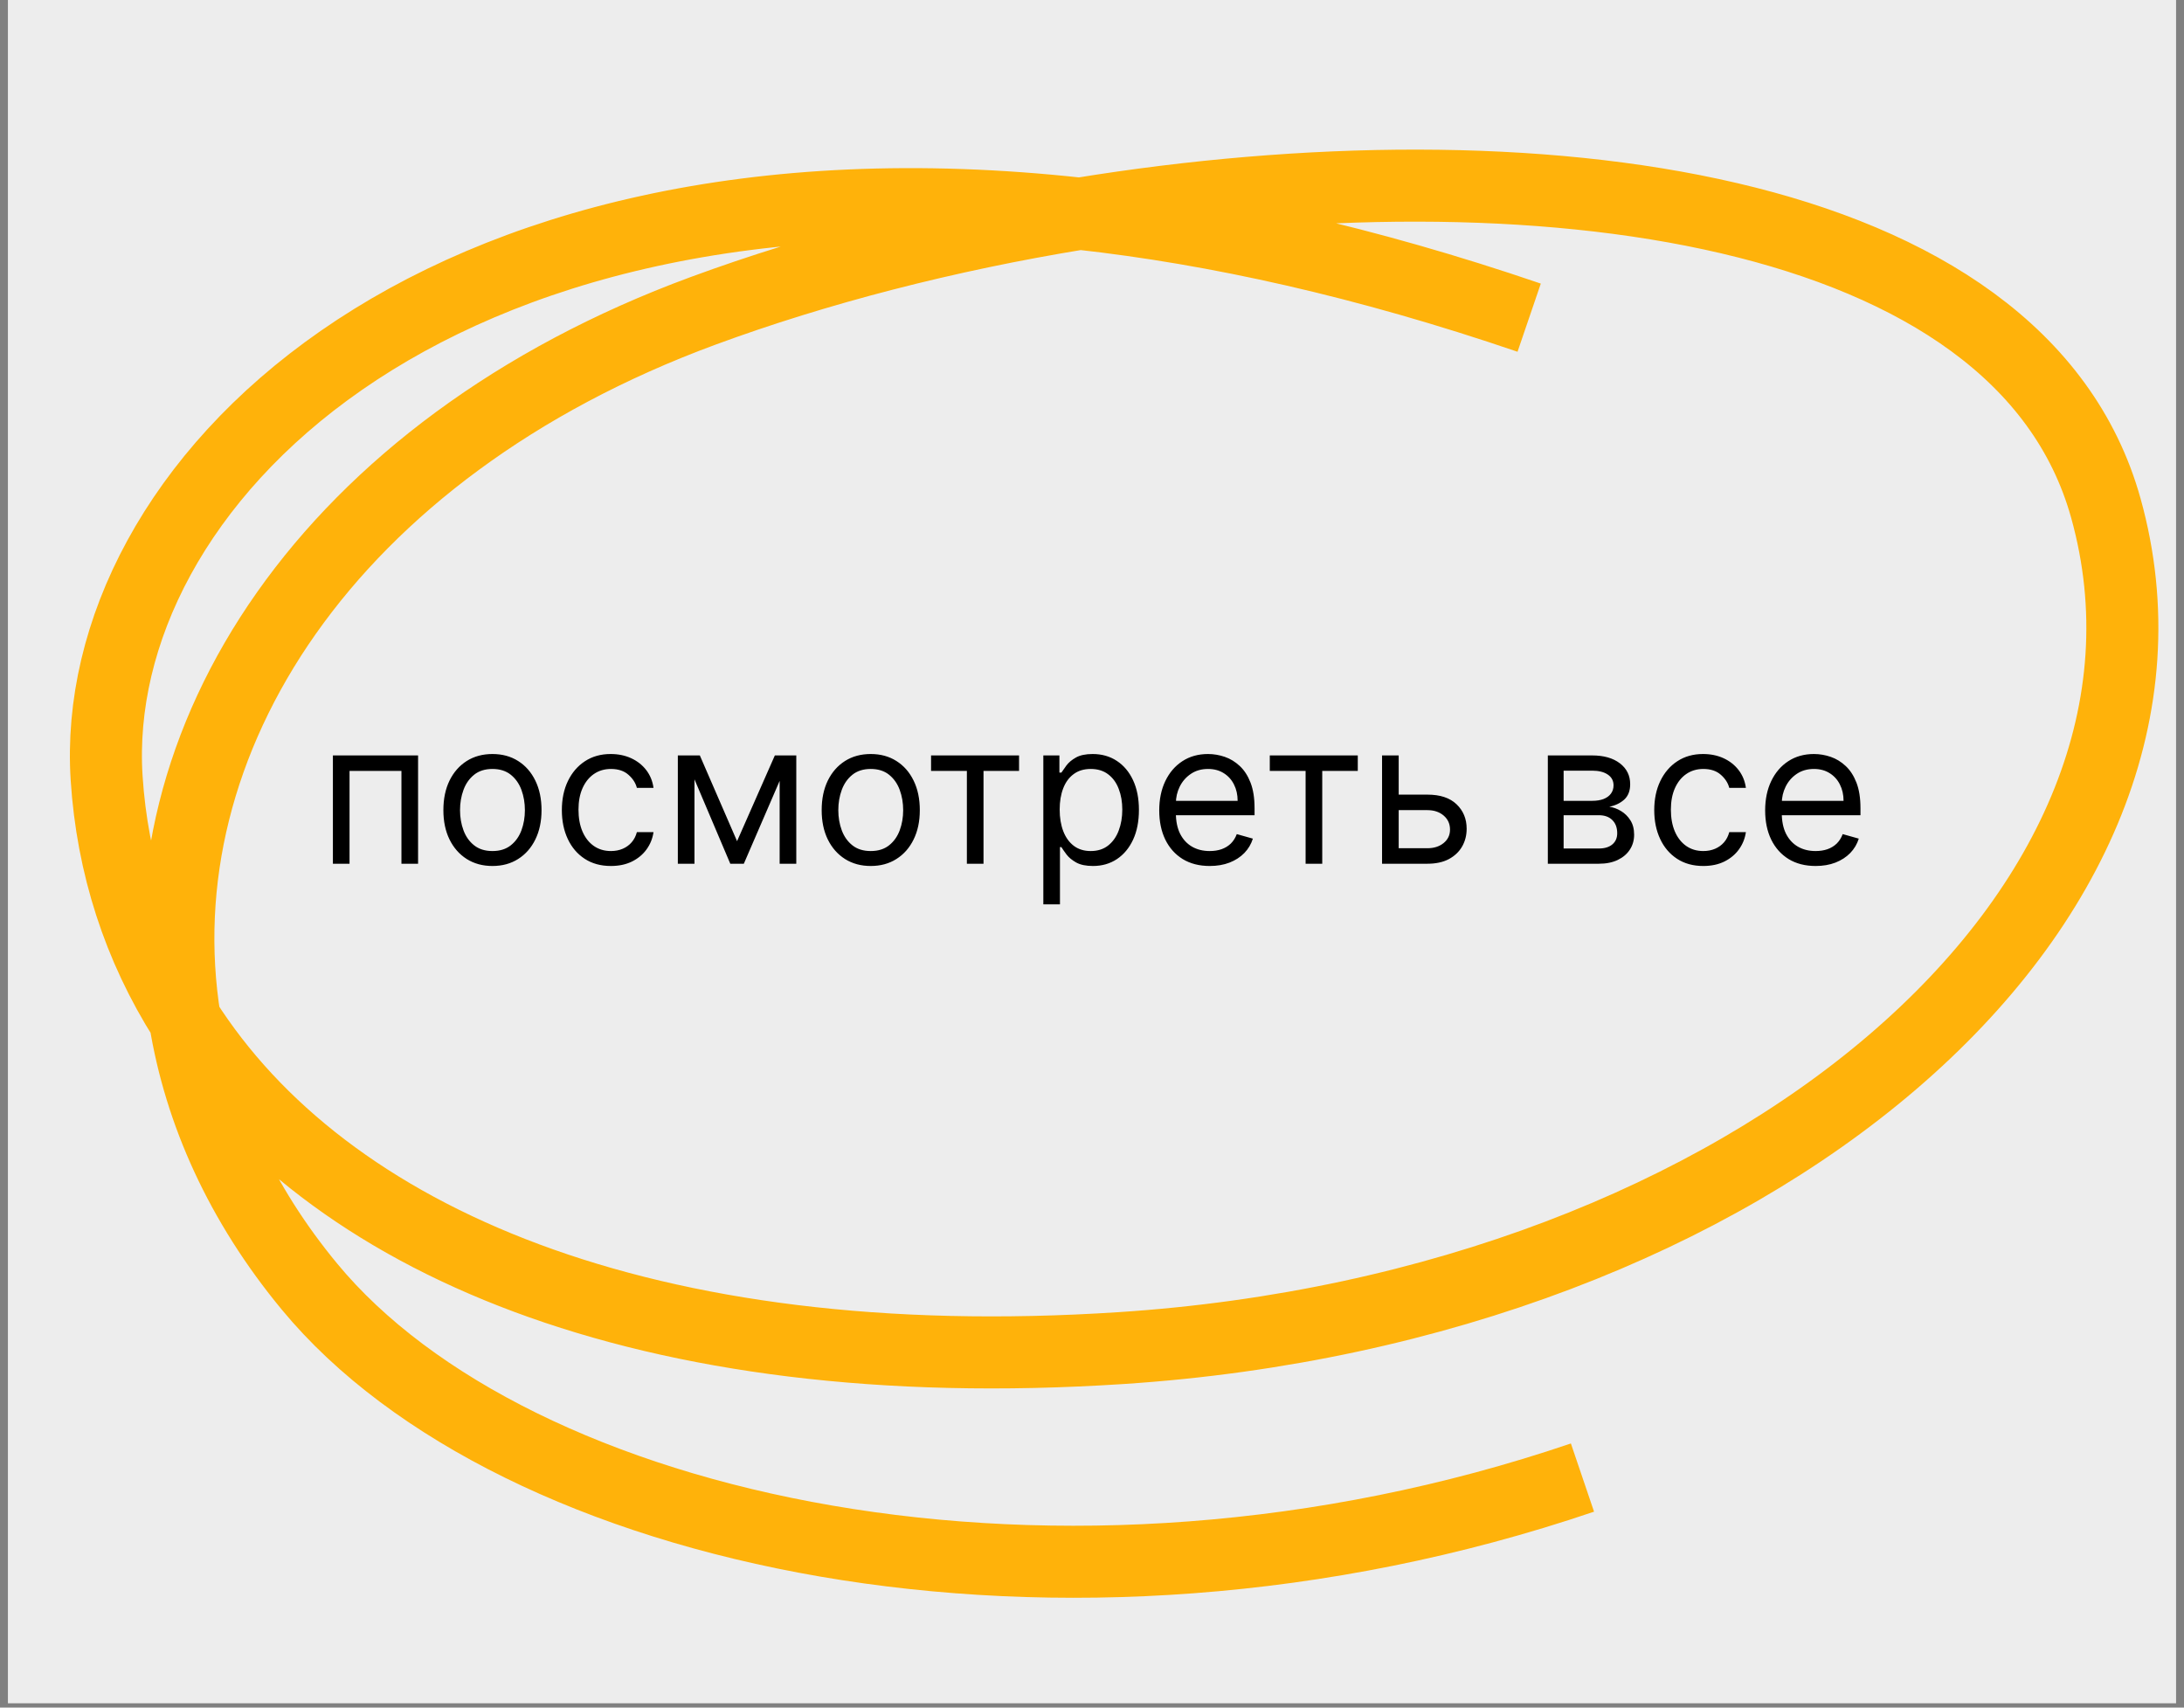 <?xml version="1.0" encoding="UTF-8"?> <svg xmlns="http://www.w3.org/2000/svg" width="220" height="172" viewBox="0 0 220 172" fill="none"><rect x="0" y="0" width="220" height="172" fill="#808080" stroke="none"/><g clip-path="url(#clip0_239_186)"><rect width="218.404" height="171.567" transform="translate(0.798)" fill="#EDEDED"></rect><path d="M18.626 102.727C32.673 124.852 64.917 138.921 112.907 135.789C176.825 131.617 223.31 91.266 212.126 51.175C203.496 20.238 154.066 14.154 108.774 21.527M18.626 102.727C13.963 95.384 11.306 87.154 10.741 78.371C8.868 49.209 42.996 14.289 108.774 21.527M18.626 102.727C14.098 74.754 33.023 45.24 70.822 31.311C82.335 27.069 95.373 23.709 108.774 21.527M18.626 102.727C20.138 112.071 24.267 121.243 31.184 129.605C51.697 154.403 106.721 166.723 159.407 148.83M108.774 21.527C122.497 23.038 137.598 26.383 154.037 31.998" stroke="#FFB20A" stroke-width="7.256"></path><path d="M33.534 87V76.091H42.114V87H40.438V77.653H35.21V87H33.534ZM49.606 87.227C48.622 87.227 47.758 86.993 47.014 86.524C46.276 86.055 45.698 85.4 45.281 84.557C44.869 83.714 44.663 82.729 44.663 81.602C44.663 80.466 44.869 79.474 45.281 78.626C45.698 77.779 46.276 77.121 47.014 76.652C47.758 76.183 48.622 75.949 49.606 75.949C50.591 75.949 51.453 76.183 52.192 76.652C52.935 77.121 53.513 77.779 53.925 78.626C54.341 79.474 54.55 80.466 54.55 81.602C54.55 82.729 54.341 83.714 53.925 84.557C53.513 85.4 52.935 86.055 52.192 86.524C51.453 86.993 50.591 87.227 49.606 87.227ZM49.606 85.722C50.355 85.722 50.97 85.53 51.453 85.146C51.936 84.763 52.294 84.258 52.526 83.633C52.758 83.008 52.874 82.331 52.874 81.602C52.874 80.873 52.758 80.194 52.526 79.564C52.294 78.934 51.936 78.425 51.453 78.037C50.97 77.649 50.355 77.454 49.606 77.454C48.858 77.454 48.243 77.649 47.76 78.037C47.277 78.425 46.919 78.934 46.688 79.564C46.456 80.194 46.34 80.873 46.34 81.602C46.34 82.331 46.456 83.008 46.688 83.633C46.919 84.258 47.277 84.763 47.76 85.146C48.243 85.53 48.858 85.722 49.606 85.722ZM61.54 87.227C60.517 87.227 59.637 86.986 58.898 86.503C58.159 86.02 57.591 85.355 57.194 84.507C56.796 83.66 56.597 82.691 56.597 81.602C56.597 80.494 56.8 79.517 57.208 78.669C57.62 77.817 58.193 77.151 58.926 76.673C59.665 76.19 60.527 75.949 61.512 75.949C62.279 75.949 62.97 76.091 63.586 76.375C64.201 76.659 64.705 77.057 65.098 77.568C65.491 78.079 65.735 78.676 65.83 79.358H64.154C64.026 78.861 63.742 78.421 63.301 78.037C62.866 77.649 62.279 77.454 61.54 77.454C60.887 77.454 60.314 77.625 59.821 77.966C59.334 78.302 58.953 78.778 58.678 79.394C58.408 80.004 58.273 80.722 58.273 81.546C58.273 82.388 58.406 83.122 58.671 83.747C58.941 84.372 59.319 84.858 59.807 85.203C60.3 85.549 60.877 85.722 61.54 85.722C61.976 85.722 62.371 85.646 62.726 85.494C63.081 85.343 63.382 85.125 63.628 84.841C63.874 84.557 64.05 84.216 64.154 83.818H65.83C65.735 84.462 65.501 85.042 65.127 85.558C64.757 86.07 64.267 86.477 63.657 86.78C63.05 87.078 62.345 87.227 61.54 87.227ZM74.246 84.727L78.053 76.091H79.644L74.928 87H73.564L68.934 76.091H70.496L74.246 84.727ZM69.956 76.091V87H68.28V76.091H69.956ZM78.536 87V76.091H80.212V87H78.536ZM87.712 87.227C86.727 87.227 85.863 86.993 85.12 86.524C84.381 86.055 83.803 85.4 83.387 84.557C82.975 83.714 82.769 82.729 82.769 81.602C82.769 80.466 82.975 79.474 83.387 78.626C83.803 77.779 84.381 77.121 85.12 76.652C85.863 76.183 86.727 75.949 87.712 75.949C88.697 75.949 89.559 76.183 90.297 76.652C91.041 77.121 91.618 77.779 92.03 78.626C92.447 79.474 92.655 80.466 92.655 81.602C92.655 82.729 92.447 83.714 92.03 84.557C91.618 85.4 91.041 86.055 90.297 86.524C89.559 86.993 88.697 87.227 87.712 87.227ZM87.712 85.722C88.46 85.722 89.076 85.53 89.559 85.146C90.041 84.763 90.399 84.258 90.631 83.633C90.863 83.008 90.979 82.331 90.979 81.602C90.979 80.873 90.863 80.194 90.631 79.564C90.399 78.934 90.041 78.425 89.559 78.037C89.076 77.649 88.46 77.454 87.712 77.454C86.964 77.454 86.348 77.649 85.865 78.037C85.382 78.425 85.025 78.934 84.793 79.564C84.561 80.194 84.445 80.873 84.445 81.602C84.445 82.331 84.561 83.008 84.793 83.633C85.025 84.258 85.382 84.763 85.865 85.146C86.348 85.53 86.964 85.722 87.712 85.722ZM93.788 77.653V76.091H102.652V77.653H99.072V87H97.396V77.653H93.788ZM105.097 91.091V76.091H106.716V77.824H106.915C107.038 77.635 107.208 77.393 107.426 77.099C107.649 76.801 107.966 76.536 108.378 76.304C108.795 76.067 109.358 75.949 110.068 75.949C110.987 75.949 111.796 76.178 112.497 76.638C113.198 77.097 113.745 77.748 114.138 78.591C114.531 79.434 114.727 80.428 114.727 81.574C114.727 82.729 114.531 83.731 114.138 84.578C113.745 85.421 113.2 86.074 112.504 86.538C111.808 86.998 111.006 87.227 110.097 87.227C109.396 87.227 108.835 87.111 108.413 86.879C107.992 86.642 107.668 86.375 107.44 86.077C107.213 85.774 107.038 85.523 106.915 85.324H106.773V91.091H105.097ZM106.744 81.546C106.744 82.369 106.865 83.096 107.107 83.726C107.348 84.351 107.701 84.841 108.165 85.196C108.629 85.546 109.197 85.722 109.869 85.722C110.57 85.722 111.155 85.537 111.624 85.168C112.097 84.794 112.452 84.292 112.689 83.662C112.93 83.028 113.051 82.322 113.051 81.546C113.051 80.778 112.933 80.087 112.696 79.472C112.464 78.851 112.111 78.361 111.638 78.001C111.169 77.637 110.58 77.454 109.869 77.454C109.188 77.454 108.615 77.627 108.151 77.973C107.687 78.314 107.336 78.792 107.099 79.408C106.863 80.019 106.744 80.731 106.744 81.546ZM121.858 87.227C120.807 87.227 119.9 86.995 119.138 86.531C118.38 86.062 117.795 85.409 117.384 84.571C116.976 83.728 116.773 82.748 116.773 81.631C116.773 80.513 116.976 79.528 117.384 78.676C117.795 77.819 118.368 77.151 119.102 76.673C119.841 76.19 120.703 75.949 121.688 75.949C122.256 75.949 122.817 76.044 123.371 76.233C123.925 76.422 124.429 76.73 124.884 77.156C125.338 77.578 125.7 78.136 125.97 78.832C126.24 79.528 126.375 80.385 126.375 81.403V82.114H117.966V80.665H124.67C124.67 80.049 124.547 79.5 124.301 79.017C124.06 78.534 123.714 78.153 123.264 77.874C122.819 77.594 122.294 77.454 121.688 77.454C121.02 77.454 120.442 77.62 119.955 77.952C119.472 78.278 119.1 78.704 118.839 79.23C118.579 79.756 118.449 80.319 118.449 80.921V81.886C118.449 82.71 118.591 83.409 118.875 83.981C119.164 84.55 119.564 84.983 120.075 85.281C120.587 85.575 121.181 85.722 121.858 85.722C122.298 85.722 122.696 85.66 123.051 85.537C123.411 85.409 123.721 85.22 123.982 84.969C124.242 84.713 124.443 84.396 124.585 84.017L126.205 84.472C126.034 85.021 125.748 85.504 125.345 85.921C124.943 86.332 124.446 86.654 123.854 86.886C123.262 87.114 122.597 87.227 121.858 87.227ZM127.909 77.653V76.091H136.773V77.653H133.193V87H131.517V77.653H127.909ZM140.667 80.04H143.792C145.07 80.04 146.048 80.364 146.725 81.013C147.402 81.662 147.74 82.483 147.74 83.477C147.74 84.131 147.589 84.725 147.286 85.26C146.983 85.79 146.538 86.214 145.951 86.531C145.364 86.844 144.644 87 143.792 87H139.218V76.091H140.894V85.438H143.792C144.454 85.438 144.999 85.262 145.425 84.912C145.851 84.562 146.064 84.112 146.064 83.562C146.064 82.985 145.851 82.514 145.425 82.149C144.999 81.785 144.454 81.602 143.792 81.602H140.667V80.04ZM155.917 87V76.091H160.377C161.551 76.091 162.484 76.356 163.175 76.886C163.867 77.417 164.212 78.117 164.212 78.989C164.212 79.651 164.016 80.165 163.623 80.53C163.23 80.89 162.726 81.133 162.11 81.261C162.513 81.318 162.903 81.46 163.282 81.688C163.665 81.915 163.983 82.227 164.234 82.625C164.485 83.018 164.61 83.501 164.61 84.074C164.61 84.633 164.468 85.132 164.184 85.572C163.9 86.013 163.493 86.361 162.962 86.617C162.432 86.872 161.798 87 161.059 87H155.917ZM157.508 85.466H161.059C161.637 85.466 162.089 85.329 162.415 85.054C162.742 84.779 162.906 84.405 162.906 83.932C162.906 83.368 162.742 82.926 162.415 82.604C162.089 82.277 161.637 82.114 161.059 82.114H157.508V85.466ZM157.508 80.665H160.377C160.827 80.665 161.213 80.603 161.535 80.48C161.857 80.352 162.103 80.172 162.273 79.94C162.449 79.704 162.536 79.424 162.536 79.102C162.536 78.643 162.344 78.283 161.961 78.023C161.577 77.758 161.049 77.625 160.377 77.625H157.508V80.665ZM171.579 87.227C170.556 87.227 169.676 86.986 168.937 86.503C168.199 86.02 167.63 85.355 167.233 84.507C166.835 83.66 166.636 82.691 166.636 81.602C166.636 80.494 166.84 79.517 167.247 78.669C167.659 77.817 168.232 77.151 168.966 76.673C169.704 76.19 170.566 75.949 171.551 75.949C172.318 75.949 173.009 76.091 173.625 76.375C174.24 76.659 174.744 77.057 175.137 77.568C175.53 78.079 175.774 78.676 175.869 79.358H174.193C174.065 78.861 173.781 78.421 173.341 78.037C172.905 77.649 172.318 77.454 171.579 77.454C170.926 77.454 170.353 77.625 169.86 77.966C169.373 78.302 168.992 78.778 168.717 79.394C168.447 80.004 168.312 80.722 168.312 81.546C168.312 82.388 168.445 83.122 168.71 83.747C168.98 84.372 169.359 84.858 169.846 85.203C170.339 85.549 170.916 85.722 171.579 85.722C172.015 85.722 172.41 85.646 172.765 85.494C173.12 85.343 173.421 85.125 173.667 84.841C173.913 84.557 174.089 84.216 174.193 83.818H175.869C175.774 84.462 175.54 85.042 175.166 85.558C174.797 86.07 174.306 86.477 173.696 86.78C173.09 87.078 172.384 87.227 171.579 87.227ZM182.893 87.227C181.842 87.227 180.935 86.995 180.173 86.531C179.415 86.062 178.831 85.409 178.419 84.571C178.011 83.728 177.808 82.748 177.808 81.631C177.808 80.513 178.011 79.528 178.419 78.676C178.831 77.819 179.404 77.151 180.137 76.673C180.876 76.19 181.738 75.949 182.723 75.949C183.291 75.949 183.852 76.044 184.406 76.233C184.96 76.422 185.464 76.73 185.919 77.156C186.373 77.578 186.735 78.136 187.005 78.832C187.275 79.528 187.41 80.385 187.41 81.403V82.114H179.001V80.665H185.706C185.706 80.049 185.583 79.5 185.336 79.017C185.095 78.534 184.749 78.153 184.299 77.874C183.854 77.594 183.329 77.454 182.723 77.454C182.055 77.454 181.477 77.62 180.99 77.952C180.507 78.278 180.135 78.704 179.875 79.23C179.614 79.756 179.484 80.319 179.484 80.921V81.886C179.484 82.71 179.626 83.409 179.91 83.981C180.199 84.55 180.599 84.983 181.11 85.281C181.622 85.575 182.216 85.722 182.893 85.722C183.333 85.722 183.731 85.66 184.086 85.537C184.446 85.409 184.756 85.22 185.017 84.969C185.277 84.713 185.478 84.396 185.62 84.017L187.24 84.472C187.069 85.021 186.783 85.504 186.38 85.921C185.978 86.332 185.481 86.654 184.889 86.886C184.297 87.114 183.632 87.227 182.893 87.227Z" fill="black"></path></g><defs><clipPath id="clip0_239_186"><rect width="218.404" height="171.567" fill="white" transform="translate(0.798)"></rect></clipPath></defs></svg> 